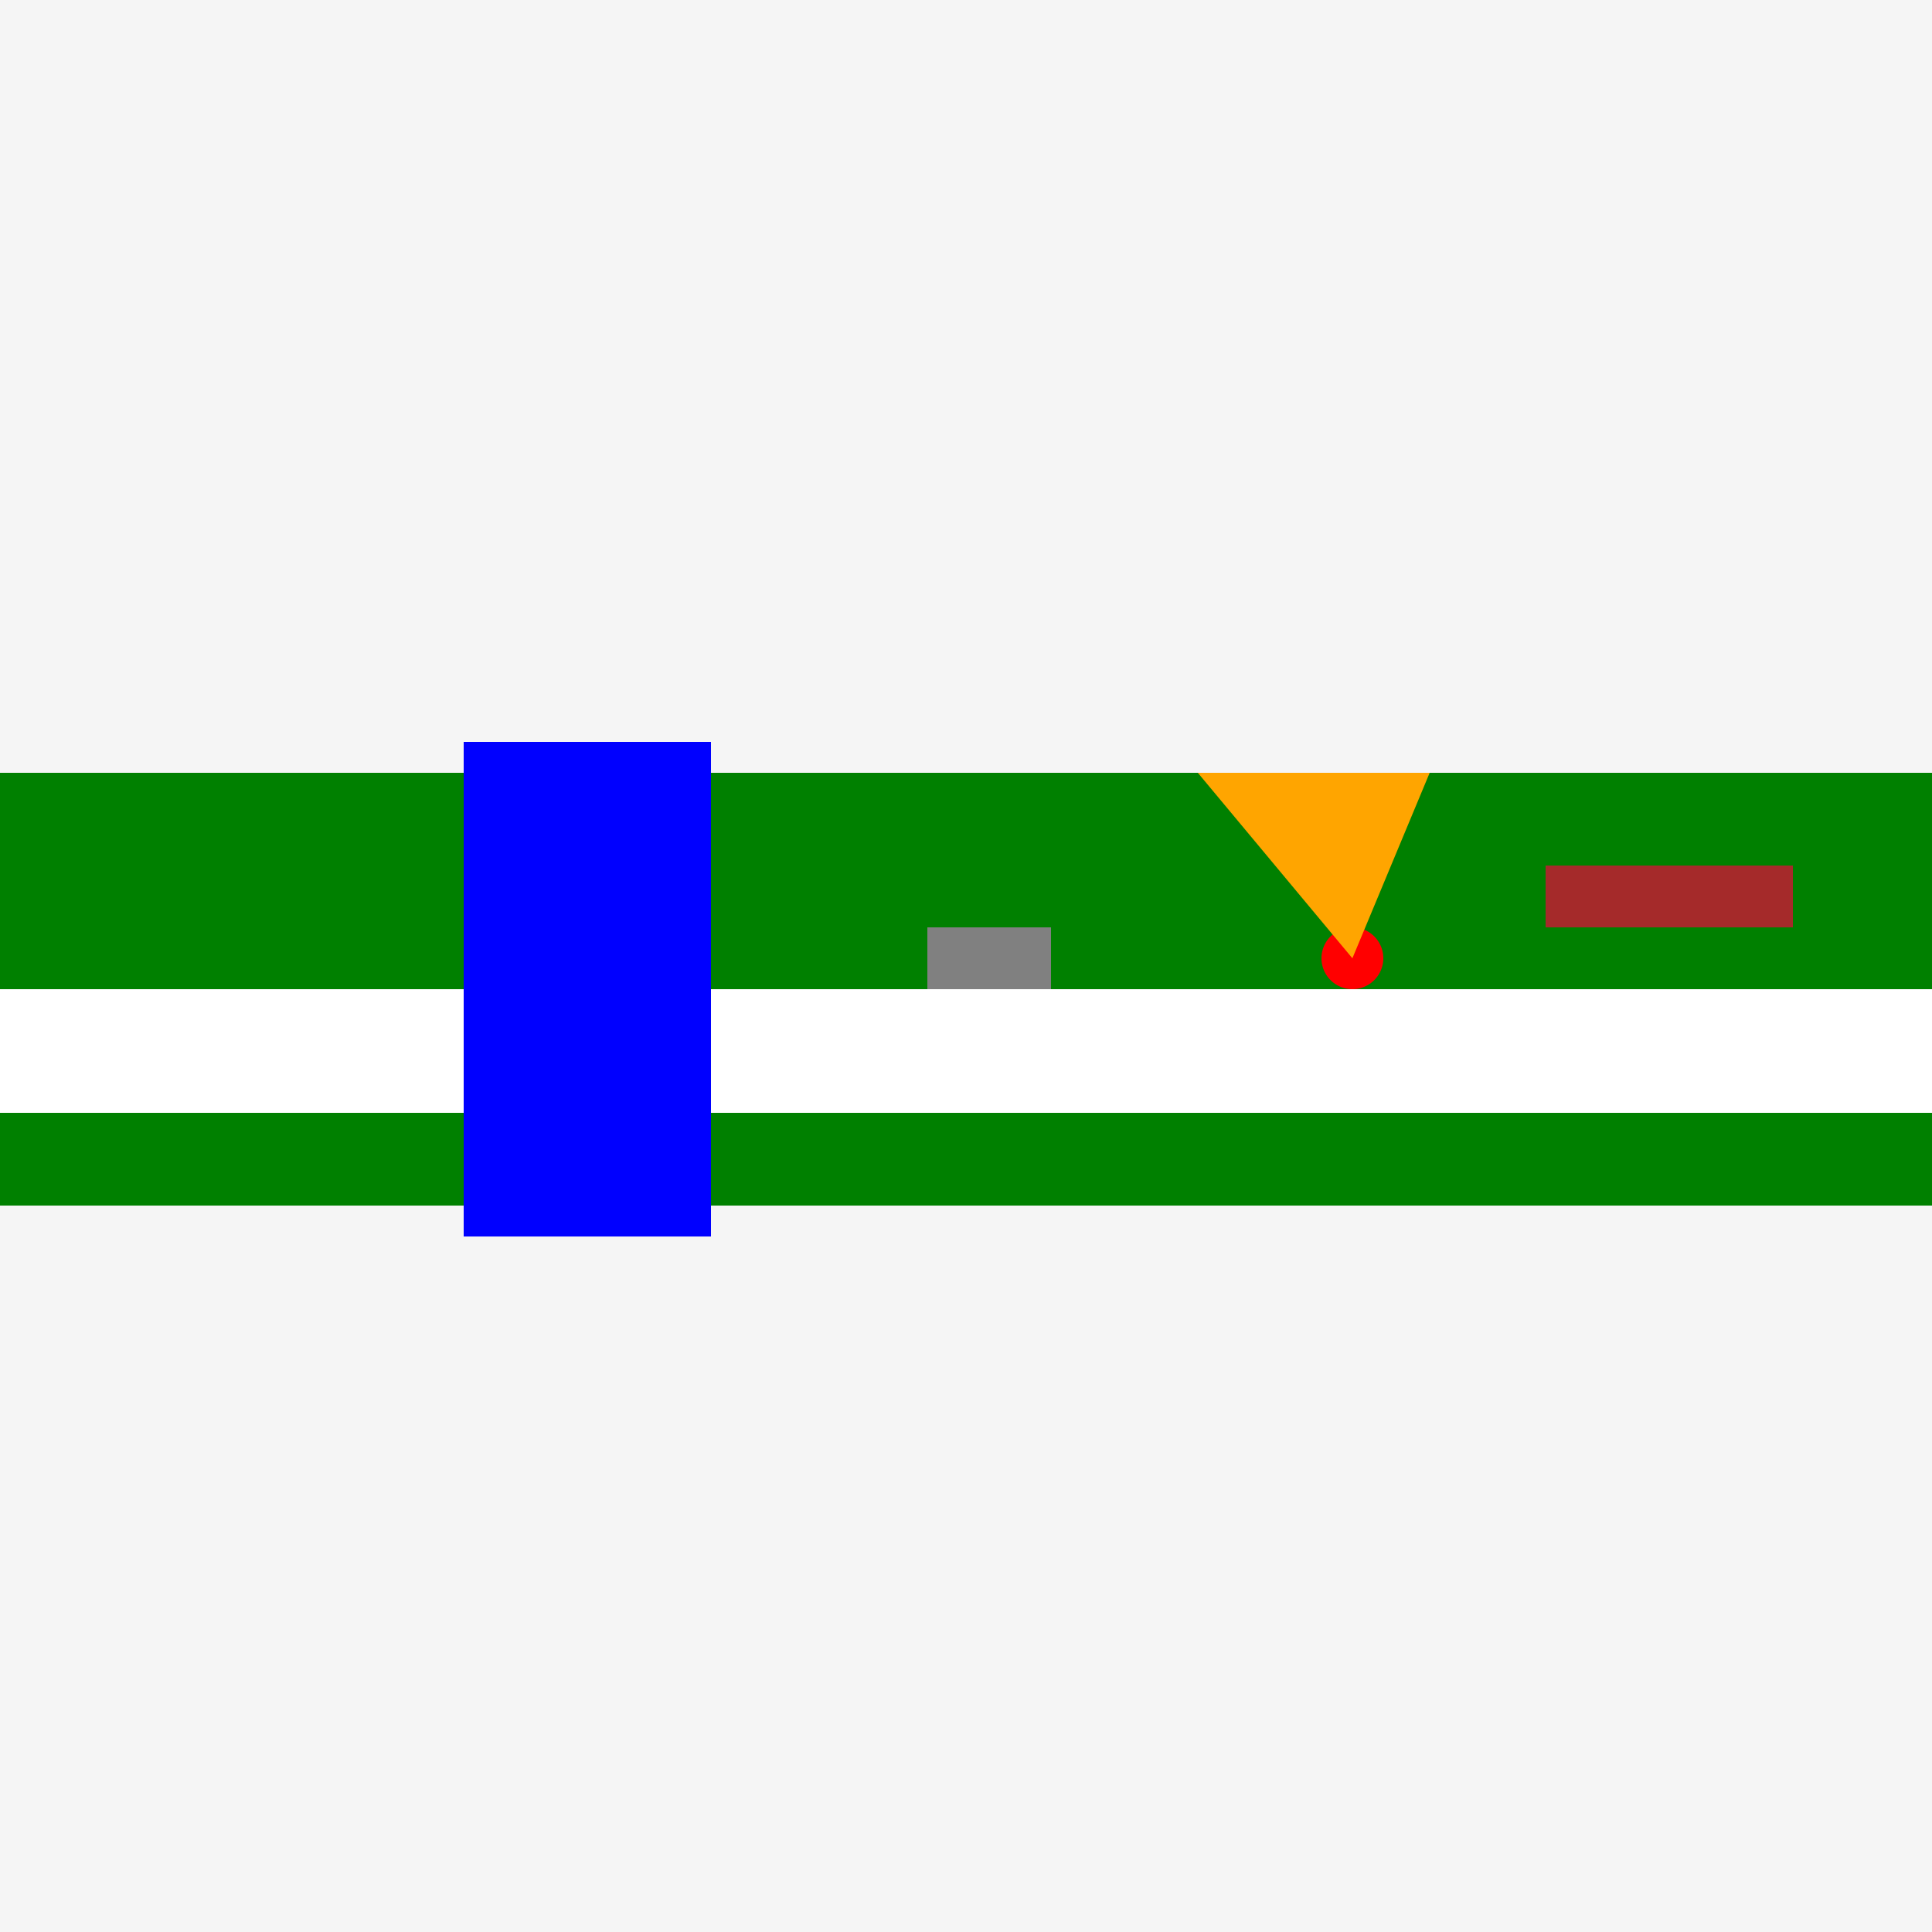 <!--

Generated by DrawGPT.
Free, open source, AI generated images in SVG, PNG, and HTML Canvas format.
https://drawgpt.ai

Created: 2023-09-26T23:24:17.602Z
Link: https://drawgpt.ai/prompt/70708/

-->
<svg xmlns="http://www.w3.org/2000/svg" xmlns:xlink="http://www.w3.org/1999/xlink" width="500" height="500"><defs/><g><rect fill="#F5F5F5" stroke="none" x="0" y="0" width="512" height="512"/><rect fill="#008000" stroke="none" x="0" y="200" width="512" height="112"/><rect fill="#FFFFFF" stroke="none" x="0" y="256" width="512" height="32"/><rect fill="#808080" stroke="none" x="240" y="240" width="32" height="16"/><rect fill="#A52A2A" stroke="none" x="400" y="224" width="64" height="16"/><path fill="#FF0000" stroke="none" paint-order="stroke fill markers" d=" M 358 248 A 8 8 0 1 1 358 247.992"/><rect fill="#0000FF" stroke="none" x="120" y="192" width="64" height="128"/><path fill="#FFA500" stroke="none" paint-order="stroke fill markers" d=" M 350 248 L 310 200 L 370 200 Z"/></g></svg>